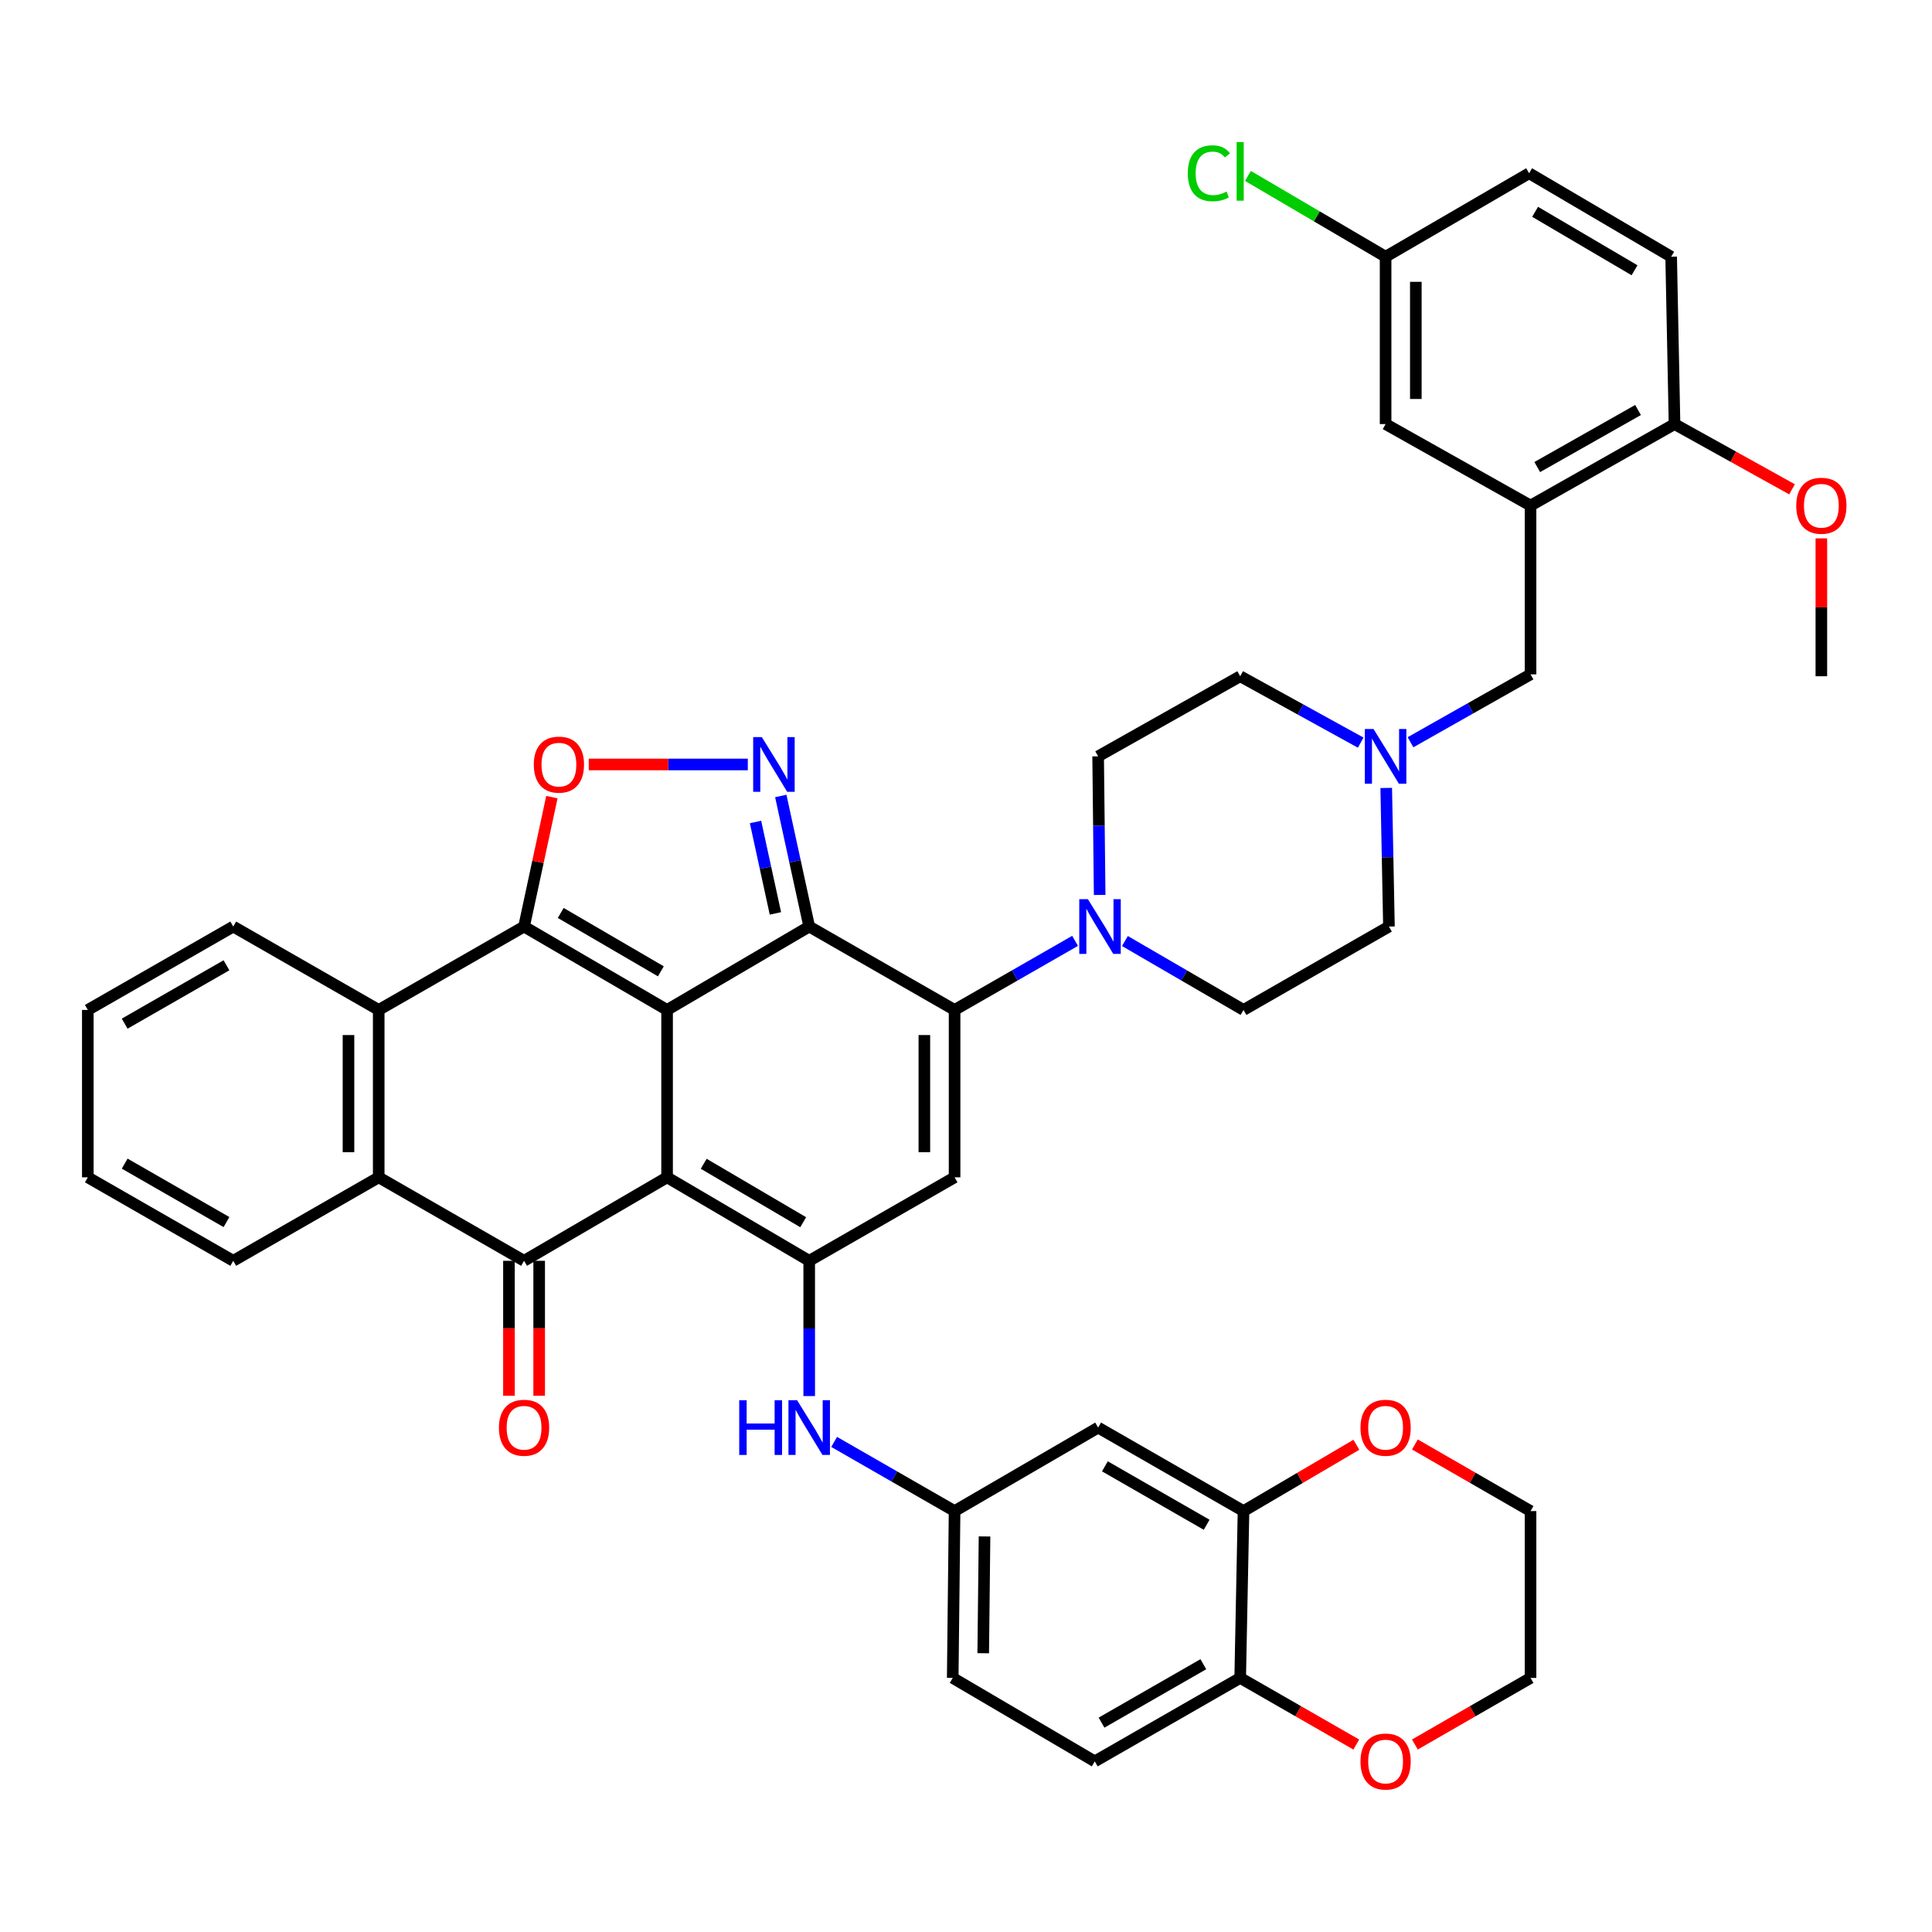 <?xml version='1.0' encoding='iso-8859-1'?>
<svg version='1.1' baseProfile='full'
              xmlns='http://www.w3.org/2000/svg'
                      xmlns:rdkit='http://www.rdkit.org/xml'
                      xmlns:xlink='http://www.w3.org/1999/xlink'
                  xml:space='preserve'
width='1000px' height='1000px' viewBox='0 0 1000 1000'>
<!-- END OF HEADER -->
<rect style='opacity:1.0;fill:#FFFFFF;stroke:none' width='1000' height='1000' x='0' y='0'> </rect>
<path class='bond-0' d='M 345.282,522.744 L 345.282,609.378' style='fill:none;fill-rule:evenodd;stroke:#000000;stroke-width:6px;stroke-linecap:butt;stroke-linejoin:miter;stroke-opacity:1' />
<path class='bond-1' d='M 345.282,522.744 L 418.844,479.584' style='fill:none;fill-rule:evenodd;stroke:#000000;stroke-width:6px;stroke-linecap:butt;stroke-linejoin:miter;stroke-opacity:1' />
<path class='bond-2' d='M 345.282,522.744 L 271.251,479.584' style='fill:none;fill-rule:evenodd;stroke:#000000;stroke-width:6px;stroke-linecap:butt;stroke-linejoin:miter;stroke-opacity:1' />
<path class='bond-2' d='M 342.057,502.755 L 290.235,472.543' style='fill:none;fill-rule:evenodd;stroke:#000000;stroke-width:6px;stroke-linecap:butt;stroke-linejoin:miter;stroke-opacity:1' />
<path class='bond-4' d='M 345.282,609.378 L 418.844,652.59' style='fill:none;fill-rule:evenodd;stroke:#000000;stroke-width:6px;stroke-linecap:butt;stroke-linejoin:miter;stroke-opacity:1' />
<path class='bond-4' d='M 364.24,602.371 L 415.733,632.619' style='fill:none;fill-rule:evenodd;stroke:#000000;stroke-width:6px;stroke-linecap:butt;stroke-linejoin:miter;stroke-opacity:1' />
<path class='bond-5' d='M 345.282,609.378 L 271.251,652.59' style='fill:none;fill-rule:evenodd;stroke:#000000;stroke-width:6px;stroke-linecap:butt;stroke-linejoin:miter;stroke-opacity:1' />
<path class='bond-3' d='M 418.844,479.584 L 494.092,522.744' style='fill:none;fill-rule:evenodd;stroke:#000000;stroke-width:6px;stroke-linecap:butt;stroke-linejoin:miter;stroke-opacity:1' />
<path class='bond-6' d='M 418.844,479.584 L 411.488,445.79' style='fill:none;fill-rule:evenodd;stroke:#000000;stroke-width:6px;stroke-linecap:butt;stroke-linejoin:miter;stroke-opacity:1' />
<path class='bond-6' d='M 411.488,445.79 L 404.133,411.995' style='fill:none;fill-rule:evenodd;stroke:#0000FF;stroke-width:6px;stroke-linecap:butt;stroke-linejoin:miter;stroke-opacity:1' />
<path class='bond-6' d='M 401.351,472.773 L 396.202,449.117' style='fill:none;fill-rule:evenodd;stroke:#000000;stroke-width:6px;stroke-linecap:butt;stroke-linejoin:miter;stroke-opacity:1' />
<path class='bond-6' d='M 396.202,449.117 L 391.053,425.46' style='fill:none;fill-rule:evenodd;stroke:#0000FF;stroke-width:6px;stroke-linecap:butt;stroke-linejoin:miter;stroke-opacity:1' />
<path class='bond-8' d='M 271.251,479.584 L 278.454,446.089' style='fill:none;fill-rule:evenodd;stroke:#000000;stroke-width:6px;stroke-linecap:butt;stroke-linejoin:miter;stroke-opacity:1' />
<path class='bond-8' d='M 278.454,446.089 L 285.658,412.594' style='fill:none;fill-rule:evenodd;stroke:#FF0000;stroke-width:6px;stroke-linecap:butt;stroke-linejoin:miter;stroke-opacity:1' />
<path class='bond-9' d='M 271.251,479.584 L 196.02,522.744' style='fill:none;fill-rule:evenodd;stroke:#000000;stroke-width:6px;stroke-linecap:butt;stroke-linejoin:miter;stroke-opacity:1' />
<path class='bond-7' d='M 494.092,522.744 L 494.092,609.378' style='fill:none;fill-rule:evenodd;stroke:#000000;stroke-width:6px;stroke-linecap:butt;stroke-linejoin:miter;stroke-opacity:1' />
<path class='bond-7' d='M 478.448,535.739 L 478.448,596.383' style='fill:none;fill-rule:evenodd;stroke:#000000;stroke-width:6px;stroke-linecap:butt;stroke-linejoin:miter;stroke-opacity:1' />
<path class='bond-11' d='M 494.092,522.744 L 525.274,504.865' style='fill:none;fill-rule:evenodd;stroke:#000000;stroke-width:6px;stroke-linecap:butt;stroke-linejoin:miter;stroke-opacity:1' />
<path class='bond-11' d='M 525.274,504.865 L 556.457,486.986' style='fill:none;fill-rule:evenodd;stroke:#0000FF;stroke-width:6px;stroke-linecap:butt;stroke-linejoin:miter;stroke-opacity:1' />
<path class='bond-13' d='M 418.844,652.59 L 418.844,687.596' style='fill:none;fill-rule:evenodd;stroke:#000000;stroke-width:6px;stroke-linecap:butt;stroke-linejoin:miter;stroke-opacity:1' />
<path class='bond-13' d='M 418.844,687.596 L 418.844,722.601' style='fill:none;fill-rule:evenodd;stroke:#0000FF;stroke-width:6px;stroke-linecap:butt;stroke-linejoin:miter;stroke-opacity:1' />
<path class='bond-45' d='M 418.844,652.59 L 494.092,609.378' style='fill:none;fill-rule:evenodd;stroke:#000000;stroke-width:6px;stroke-linecap:butt;stroke-linejoin:miter;stroke-opacity:1' />
<path class='bond-18' d='M 263.429,652.59 L 263.429,687.516' style='fill:none;fill-rule:evenodd;stroke:#000000;stroke-width:6px;stroke-linecap:butt;stroke-linejoin:miter;stroke-opacity:1' />
<path class='bond-18' d='M 263.429,687.516 L 263.429,722.441' style='fill:none;fill-rule:evenodd;stroke:#FF0000;stroke-width:6px;stroke-linecap:butt;stroke-linejoin:miter;stroke-opacity:1' />
<path class='bond-18' d='M 279.073,652.59 L 279.073,687.516' style='fill:none;fill-rule:evenodd;stroke:#000000;stroke-width:6px;stroke-linecap:butt;stroke-linejoin:miter;stroke-opacity:1' />
<path class='bond-18' d='M 279.073,687.516 L 279.073,722.441' style='fill:none;fill-rule:evenodd;stroke:#FF0000;stroke-width:6px;stroke-linecap:butt;stroke-linejoin:miter;stroke-opacity:1' />
<path class='bond-44' d='M 271.251,652.59 L 196.02,609.378' style='fill:none;fill-rule:evenodd;stroke:#000000;stroke-width:6px;stroke-linecap:butt;stroke-linejoin:miter;stroke-opacity:1' />
<path class='bond-43' d='M 387.062,395.688 L 345.9,395.688' style='fill:none;fill-rule:evenodd;stroke:#0000FF;stroke-width:6px;stroke-linecap:butt;stroke-linejoin:miter;stroke-opacity:1' />
<path class='bond-43' d='M 345.9,395.688 L 304.738,395.688' style='fill:none;fill-rule:evenodd;stroke:#FF0000;stroke-width:6px;stroke-linecap:butt;stroke-linejoin:miter;stroke-opacity:1' />
<path class='bond-10' d='M 196.02,522.744 L 196.02,609.378' style='fill:none;fill-rule:evenodd;stroke:#000000;stroke-width:6px;stroke-linecap:butt;stroke-linejoin:miter;stroke-opacity:1' />
<path class='bond-10' d='M 180.376,535.739 L 180.376,596.383' style='fill:none;fill-rule:evenodd;stroke:#000000;stroke-width:6px;stroke-linecap:butt;stroke-linejoin:miter;stroke-opacity:1' />
<path class='bond-35' d='M 196.02,522.744 L 120.729,479.584' style='fill:none;fill-rule:evenodd;stroke:#000000;stroke-width:6px;stroke-linecap:butt;stroke-linejoin:miter;stroke-opacity:1' />
<path class='bond-36' d='M 196.02,609.378 L 120.729,652.59' style='fill:none;fill-rule:evenodd;stroke:#000000;stroke-width:6px;stroke-linecap:butt;stroke-linejoin:miter;stroke-opacity:1' />
<path class='bond-24' d='M 569.185,463.221 L 568.789,427.352' style='fill:none;fill-rule:evenodd;stroke:#0000FF;stroke-width:6px;stroke-linecap:butt;stroke-linejoin:miter;stroke-opacity:1' />
<path class='bond-24' d='M 568.789,427.352 L 568.393,391.482' style='fill:none;fill-rule:evenodd;stroke:#000000;stroke-width:6px;stroke-linecap:butt;stroke-linejoin:miter;stroke-opacity:1' />
<path class='bond-25' d='M 582.254,487.073 L 612.947,504.909' style='fill:none;fill-rule:evenodd;stroke:#0000FF;stroke-width:6px;stroke-linecap:butt;stroke-linejoin:miter;stroke-opacity:1' />
<path class='bond-25' d='M 612.947,504.909 L 643.641,522.744' style='fill:none;fill-rule:evenodd;stroke:#000000;stroke-width:6px;stroke-linecap:butt;stroke-linejoin:miter;stroke-opacity:1' />
<path class='bond-12' d='M 792.207,261.688 L 792.207,349.043' style='fill:none;fill-rule:evenodd;stroke:#000000;stroke-width:6px;stroke-linecap:butt;stroke-linejoin:miter;stroke-opacity:1' />
<path class='bond-21' d='M 792.207,261.688 L 866.734,219.501' style='fill:none;fill-rule:evenodd;stroke:#000000;stroke-width:6px;stroke-linecap:butt;stroke-linejoin:miter;stroke-opacity:1' />
<path class='bond-21' d='M 795.68,241.746 L 847.848,212.215' style='fill:none;fill-rule:evenodd;stroke:#000000;stroke-width:6px;stroke-linecap:butt;stroke-linejoin:miter;stroke-opacity:1' />
<path class='bond-22' d='M 792.207,261.688 L 717.185,219.501' style='fill:none;fill-rule:evenodd;stroke:#000000;stroke-width:6px;stroke-linecap:butt;stroke-linejoin:miter;stroke-opacity:1' />
<path class='bond-20' d='M 431.753,746.333 L 462.923,764.232' style='fill:none;fill-rule:evenodd;stroke:#0000FF;stroke-width:6px;stroke-linecap:butt;stroke-linejoin:miter;stroke-opacity:1' />
<path class='bond-20' d='M 462.923,764.232 L 494.092,782.132' style='fill:none;fill-rule:evenodd;stroke:#000000;stroke-width:6px;stroke-linecap:butt;stroke-linejoin:miter;stroke-opacity:1' />
<path class='bond-14' d='M 717.506,407.845 L 718.21,443.715' style='fill:none;fill-rule:evenodd;stroke:#0000FF;stroke-width:6px;stroke-linecap:butt;stroke-linejoin:miter;stroke-opacity:1' />
<path class='bond-14' d='M 718.21,443.715 L 718.915,479.584' style='fill:none;fill-rule:evenodd;stroke:#000000;stroke-width:6px;stroke-linecap:butt;stroke-linejoin:miter;stroke-opacity:1' />
<path class='bond-17' d='M 730.08,384.187 L 761.144,366.615' style='fill:none;fill-rule:evenodd;stroke:#0000FF;stroke-width:6px;stroke-linecap:butt;stroke-linejoin:miter;stroke-opacity:1' />
<path class='bond-17' d='M 761.144,366.615 L 792.207,349.043' style='fill:none;fill-rule:evenodd;stroke:#000000;stroke-width:6px;stroke-linecap:butt;stroke-linejoin:miter;stroke-opacity:1' />
<path class='bond-47' d='M 704.297,384.383 L 673.108,367.204' style='fill:none;fill-rule:evenodd;stroke:#0000FF;stroke-width:6px;stroke-linecap:butt;stroke-linejoin:miter;stroke-opacity:1' />
<path class='bond-47' d='M 673.108,367.204 L 641.92,350.025' style='fill:none;fill-rule:evenodd;stroke:#000000;stroke-width:6px;stroke-linecap:butt;stroke-linejoin:miter;stroke-opacity:1' />
<path class='bond-15' d='M 643.641,782.132 L 568.393,738.919' style='fill:none;fill-rule:evenodd;stroke:#000000;stroke-width:6px;stroke-linecap:butt;stroke-linejoin:miter;stroke-opacity:1' />
<path class='bond-15' d='M 624.563,789.216 L 571.889,758.968' style='fill:none;fill-rule:evenodd;stroke:#000000;stroke-width:6px;stroke-linecap:butt;stroke-linejoin:miter;stroke-opacity:1' />
<path class='bond-23' d='M 643.641,782.132 L 672.847,764.971' style='fill:none;fill-rule:evenodd;stroke:#000000;stroke-width:6px;stroke-linecap:butt;stroke-linejoin:miter;stroke-opacity:1' />
<path class='bond-23' d='M 672.847,764.971 L 702.053,747.811' style='fill:none;fill-rule:evenodd;stroke:#FF0000;stroke-width:6px;stroke-linecap:butt;stroke-linejoin:miter;stroke-opacity:1' />
<path class='bond-48' d='M 643.641,782.132 L 641.92,868.487' style='fill:none;fill-rule:evenodd;stroke:#000000;stroke-width:6px;stroke-linecap:butt;stroke-linejoin:miter;stroke-opacity:1' />
<path class='bond-16' d='M 568.393,738.919 L 494.092,782.132' style='fill:none;fill-rule:evenodd;stroke:#000000;stroke-width:6px;stroke-linecap:butt;stroke-linejoin:miter;stroke-opacity:1' />
<path class='bond-19' d='M 641.92,868.487 L 566.646,911.682' style='fill:none;fill-rule:evenodd;stroke:#000000;stroke-width:6px;stroke-linecap:butt;stroke-linejoin:miter;stroke-opacity:1' />
<path class='bond-19' d='M 622.842,861.398 L 570.151,891.634' style='fill:none;fill-rule:evenodd;stroke:#000000;stroke-width:6px;stroke-linecap:butt;stroke-linejoin:miter;stroke-opacity:1' />
<path class='bond-26' d='M 641.92,868.487 L 671.968,885.732' style='fill:none;fill-rule:evenodd;stroke:#000000;stroke-width:6px;stroke-linecap:butt;stroke-linejoin:miter;stroke-opacity:1' />
<path class='bond-26' d='M 671.968,885.732 L 702.016,902.976' style='fill:none;fill-rule:evenodd;stroke:#FF0000;stroke-width:6px;stroke-linecap:butt;stroke-linejoin:miter;stroke-opacity:1' />
<path class='bond-32' d='M 494.092,782.132 L 493.127,868.487' style='fill:none;fill-rule:evenodd;stroke:#000000;stroke-width:6px;stroke-linecap:butt;stroke-linejoin:miter;stroke-opacity:1' />
<path class='bond-32' d='M 509.59,795.26 L 508.915,855.709' style='fill:none;fill-rule:evenodd;stroke:#000000;stroke-width:6px;stroke-linecap:butt;stroke-linejoin:miter;stroke-opacity:1' />
<path class='bond-28' d='M 866.734,219.501 L 864.987,132.885' style='fill:none;fill-rule:evenodd;stroke:#000000;stroke-width:6px;stroke-linecap:butt;stroke-linejoin:miter;stroke-opacity:1' />
<path class='bond-37' d='M 866.734,219.501 L 897.145,236.383' style='fill:none;fill-rule:evenodd;stroke:#000000;stroke-width:6px;stroke-linecap:butt;stroke-linejoin:miter;stroke-opacity:1' />
<path class='bond-37' d='M 897.145,236.383 L 927.556,253.265' style='fill:none;fill-rule:evenodd;stroke:#FF0000;stroke-width:6px;stroke-linecap:butt;stroke-linejoin:miter;stroke-opacity:1' />
<path class='bond-31' d='M 717.185,219.501 L 717.185,132.885' style='fill:none;fill-rule:evenodd;stroke:#000000;stroke-width:6px;stroke-linecap:butt;stroke-linejoin:miter;stroke-opacity:1' />
<path class='bond-31' d='M 732.829,206.509 L 732.829,145.878' style='fill:none;fill-rule:evenodd;stroke:#000000;stroke-width:6px;stroke-linecap:butt;stroke-linejoin:miter;stroke-opacity:1' />
<path class='bond-38' d='M 732.35,747.654 L 762.278,764.893' style='fill:none;fill-rule:evenodd;stroke:#FF0000;stroke-width:6px;stroke-linecap:butt;stroke-linejoin:miter;stroke-opacity:1' />
<path class='bond-38' d='M 762.278,764.893 L 792.207,782.132' style='fill:none;fill-rule:evenodd;stroke:#000000;stroke-width:6px;stroke-linecap:butt;stroke-linejoin:miter;stroke-opacity:1' />
<path class='bond-29' d='M 568.393,391.482 L 641.92,350.025' style='fill:none;fill-rule:evenodd;stroke:#000000;stroke-width:6px;stroke-linecap:butt;stroke-linejoin:miter;stroke-opacity:1' />
<path class='bond-30' d='M 643.641,522.744 L 718.915,479.584' style='fill:none;fill-rule:evenodd;stroke:#000000;stroke-width:6px;stroke-linecap:butt;stroke-linejoin:miter;stroke-opacity:1' />
<path class='bond-39' d='M 732.349,902.951 L 762.278,885.719' style='fill:none;fill-rule:evenodd;stroke:#FF0000;stroke-width:6px;stroke-linecap:butt;stroke-linejoin:miter;stroke-opacity:1' />
<path class='bond-39' d='M 762.278,885.719 L 792.207,868.487' style='fill:none;fill-rule:evenodd;stroke:#000000;stroke-width:6px;stroke-linecap:butt;stroke-linejoin:miter;stroke-opacity:1' />
<path class='bond-27' d='M 566.646,911.682 L 493.127,868.487' style='fill:none;fill-rule:evenodd;stroke:#000000;stroke-width:6px;stroke-linecap:butt;stroke-linejoin:miter;stroke-opacity:1' />
<path class='bond-50' d='M 864.987,132.885 L 791.468,89.664' style='fill:none;fill-rule:evenodd;stroke:#000000;stroke-width:6px;stroke-linecap:butt;stroke-linejoin:miter;stroke-opacity:1' />
<path class='bond-50' d='M 846.031,139.888 L 794.568,109.634' style='fill:none;fill-rule:evenodd;stroke:#000000;stroke-width:6px;stroke-linecap:butt;stroke-linejoin:miter;stroke-opacity:1' />
<path class='bond-33' d='M 717.185,132.885 L 791.468,89.664' style='fill:none;fill-rule:evenodd;stroke:#000000;stroke-width:6px;stroke-linecap:butt;stroke-linejoin:miter;stroke-opacity:1' />
<path class='bond-34' d='M 717.185,132.885 L 681.563,111.973' style='fill:none;fill-rule:evenodd;stroke:#000000;stroke-width:6px;stroke-linecap:butt;stroke-linejoin:miter;stroke-opacity:1' />
<path class='bond-34' d='M 681.563,111.973 L 645.942,91.061' style='fill:none;fill-rule:evenodd;stroke:#00CC00;stroke-width:6px;stroke-linecap:butt;stroke-linejoin:miter;stroke-opacity:1' />
<path class='bond-41' d='M 120.729,479.584 L 45.455,522.744' style='fill:none;fill-rule:evenodd;stroke:#000000;stroke-width:6px;stroke-linecap:butt;stroke-linejoin:miter;stroke-opacity:1' />
<path class='bond-41' d='M 117.219,499.63 L 64.527,529.842' style='fill:none;fill-rule:evenodd;stroke:#000000;stroke-width:6px;stroke-linecap:butt;stroke-linejoin:miter;stroke-opacity:1' />
<path class='bond-46' d='M 120.729,652.59 L 45.455,609.378' style='fill:none;fill-rule:evenodd;stroke:#000000;stroke-width:6px;stroke-linecap:butt;stroke-linejoin:miter;stroke-opacity:1' />
<path class='bond-46' d='M 117.226,632.541 L 64.534,602.292' style='fill:none;fill-rule:evenodd;stroke:#000000;stroke-width:6px;stroke-linecap:butt;stroke-linejoin:miter;stroke-opacity:1' />
<path class='bond-40' d='M 942.729,278.657 L 942.729,314.341' style='fill:none;fill-rule:evenodd;stroke:#FF0000;stroke-width:6px;stroke-linecap:butt;stroke-linejoin:miter;stroke-opacity:1' />
<path class='bond-40' d='M 942.729,314.341 L 942.729,350.025' style='fill:none;fill-rule:evenodd;stroke:#000000;stroke-width:6px;stroke-linecap:butt;stroke-linejoin:miter;stroke-opacity:1' />
<path class='bond-49' d='M 792.207,782.132 L 792.207,868.487' style='fill:none;fill-rule:evenodd;stroke:#000000;stroke-width:6px;stroke-linecap:butt;stroke-linejoin:miter;stroke-opacity:1' />
<path class='bond-42' d='M 45.455,522.744 L 45.455,609.378' style='fill:none;fill-rule:evenodd;stroke:#000000;stroke-width:6px;stroke-linecap:butt;stroke-linejoin:miter;stroke-opacity:1' />
<path  class='atom-7' d='M 394.324 381.528
L 403.604 396.528
Q 404.524 398.008, 406.004 400.688
Q 407.484 403.368, 407.564 403.528
L 407.564 381.528
L 411.324 381.528
L 411.324 409.848
L 407.444 409.848
L 397.484 393.448
Q 396.324 391.528, 395.084 389.328
Q 393.884 387.128, 393.524 386.448
L 393.524 409.848
L 389.844 409.848
L 389.844 381.528
L 394.324 381.528
' fill='#0000FF'/>
<path  class='atom-9' d='M 276.294 395.768
Q 276.294 388.968, 279.654 385.168
Q 283.014 381.368, 289.294 381.368
Q 295.574 381.368, 298.934 385.168
Q 302.294 388.968, 302.294 395.768
Q 302.294 402.648, 298.894 406.568
Q 295.494 410.448, 289.294 410.448
Q 283.054 410.448, 279.654 406.568
Q 276.294 402.688, 276.294 395.768
M 289.294 407.248
Q 293.614 407.248, 295.934 404.368
Q 298.294 401.448, 298.294 395.768
Q 298.294 390.208, 295.934 387.408
Q 293.614 384.568, 289.294 384.568
Q 284.974 384.568, 282.614 387.368
Q 280.294 390.168, 280.294 395.768
Q 280.294 401.488, 282.614 404.368
Q 284.974 407.248, 289.294 407.248
' fill='#FF0000'/>
<path  class='atom-12' d='M 563.106 465.424
L 572.386 480.424
Q 573.306 481.904, 574.786 484.584
Q 576.266 487.264, 576.346 487.424
L 576.346 465.424
L 580.106 465.424
L 580.106 493.744
L 576.226 493.744
L 566.266 477.344
Q 565.106 475.424, 563.866 473.224
Q 562.666 471.024, 562.306 470.344
L 562.306 493.744
L 558.626 493.744
L 558.626 465.424
L 563.106 465.424
' fill='#0000FF'/>
<path  class='atom-14' d='M 382.624 724.759
L 386.464 724.759
L 386.464 736.799
L 400.944 736.799
L 400.944 724.759
L 404.784 724.759
L 404.784 753.079
L 400.944 753.079
L 400.944 739.999
L 386.464 739.999
L 386.464 753.079
L 382.624 753.079
L 382.624 724.759
' fill='#0000FF'/>
<path  class='atom-14' d='M 412.584 724.759
L 421.864 739.759
Q 422.784 741.239, 424.264 743.919
Q 425.744 746.599, 425.824 746.759
L 425.824 724.759
L 429.584 724.759
L 429.584 753.079
L 425.704 753.079
L 415.744 736.679
Q 414.584 734.759, 413.344 732.559
Q 412.144 730.359, 411.784 729.679
L 411.784 753.079
L 408.104 753.079
L 408.104 724.759
L 412.584 724.759
' fill='#0000FF'/>
<path  class='atom-15' d='M 710.925 377.322
L 720.205 392.322
Q 721.125 393.802, 722.605 396.482
Q 724.085 399.162, 724.165 399.322
L 724.165 377.322
L 727.925 377.322
L 727.925 405.642
L 724.045 405.642
L 714.085 389.242
Q 712.925 387.322, 711.685 385.122
Q 710.485 382.922, 710.125 382.242
L 710.125 405.642
L 706.445 405.642
L 706.445 377.322
L 710.925 377.322
' fill='#0000FF'/>
<path  class='atom-19' d='M 258.251 738.999
Q 258.251 732.199, 261.611 728.399
Q 264.971 724.599, 271.251 724.599
Q 277.531 724.599, 280.891 728.399
Q 284.251 732.199, 284.251 738.999
Q 284.251 745.879, 280.851 749.799
Q 277.451 753.679, 271.251 753.679
Q 265.011 753.679, 261.611 749.799
Q 258.251 745.919, 258.251 738.999
M 271.251 750.479
Q 275.571 750.479, 277.891 747.599
Q 280.251 744.679, 280.251 738.999
Q 280.251 733.439, 277.891 730.639
Q 275.571 727.799, 271.251 727.799
Q 266.931 727.799, 264.571 730.599
Q 262.251 733.399, 262.251 738.999
Q 262.251 744.719, 264.571 747.599
Q 266.931 750.479, 271.251 750.479
' fill='#FF0000'/>
<path  class='atom-24' d='M 704.185 738.999
Q 704.185 732.199, 707.545 728.399
Q 710.905 724.599, 717.185 724.599
Q 723.465 724.599, 726.825 728.399
Q 730.185 732.199, 730.185 738.999
Q 730.185 745.879, 726.785 749.799
Q 723.385 753.679, 717.185 753.679
Q 710.945 753.679, 707.545 749.799
Q 704.185 745.919, 704.185 738.999
M 717.185 750.479
Q 721.505 750.479, 723.825 747.599
Q 726.185 744.679, 726.185 738.999
Q 726.185 733.439, 723.825 730.639
Q 721.505 727.799, 717.185 727.799
Q 712.865 727.799, 710.505 730.599
Q 708.185 733.399, 708.185 738.999
Q 708.185 744.719, 710.505 747.599
Q 712.865 750.479, 717.185 750.479
' fill='#FF0000'/>
<path  class='atom-27' d='M 704.185 911.762
Q 704.185 904.962, 707.545 901.162
Q 710.905 897.362, 717.185 897.362
Q 723.465 897.362, 726.825 901.162
Q 730.185 904.962, 730.185 911.762
Q 730.185 918.642, 726.785 922.562
Q 723.385 926.442, 717.185 926.442
Q 710.945 926.442, 707.545 922.562
Q 704.185 918.682, 704.185 911.762
M 717.185 923.242
Q 721.505 923.242, 723.825 920.362
Q 726.185 917.442, 726.185 911.762
Q 726.185 906.202, 723.825 903.402
Q 721.505 900.562, 717.185 900.562
Q 712.865 900.562, 710.505 903.362
Q 708.185 906.162, 708.185 911.762
Q 708.185 917.482, 710.505 920.362
Q 712.865 923.242, 717.185 923.242
' fill='#FF0000'/>
<path  class='atom-35' d='M 614.8 89.68
Q 614.8 82.639, 618.08 78.96
Q 621.4 75.24, 627.68 75.24
Q 633.52 75.24, 636.64 79.359
L 634 81.519
Q 631.72 78.519, 627.68 78.519
Q 623.4 78.519, 621.12 81.4
Q 618.88 84.24, 618.88 89.68
Q 618.88 95.279, 621.2 98.159
Q 623.56 101.04, 628.12 101.04
Q 631.24 101.04, 634.88 99.159
L 636 102.16
Q 634.52 103.12, 632.28 103.68
Q 630.04 104.24, 627.56 104.24
Q 621.4 104.24, 618.08 100.48
Q 614.8 96.719, 614.8 89.68
' fill='#00CC00'/>
<path  class='atom-35' d='M 640.08 73.519
L 643.76 73.519
L 643.76 103.88
L 640.08 103.88
L 640.08 73.519
' fill='#00CC00'/>
<path  class='atom-38' d='M 929.729 261.768
Q 929.729 254.968, 933.089 251.168
Q 936.449 247.368, 942.729 247.368
Q 949.009 247.368, 952.369 251.168
Q 955.729 254.968, 955.729 261.768
Q 955.729 268.648, 952.329 272.568
Q 948.929 276.448, 942.729 276.448
Q 936.489 276.448, 933.089 272.568
Q 929.729 268.688, 929.729 261.768
M 942.729 273.248
Q 947.049 273.248, 949.369 270.368
Q 951.729 267.448, 951.729 261.768
Q 951.729 256.208, 949.369 253.408
Q 947.049 250.568, 942.729 250.568
Q 938.409 250.568, 936.049 253.368
Q 933.729 256.168, 933.729 261.768
Q 933.729 267.488, 936.049 270.368
Q 938.409 273.248, 942.729 273.248
' fill='#FF0000'/>
</svg>
